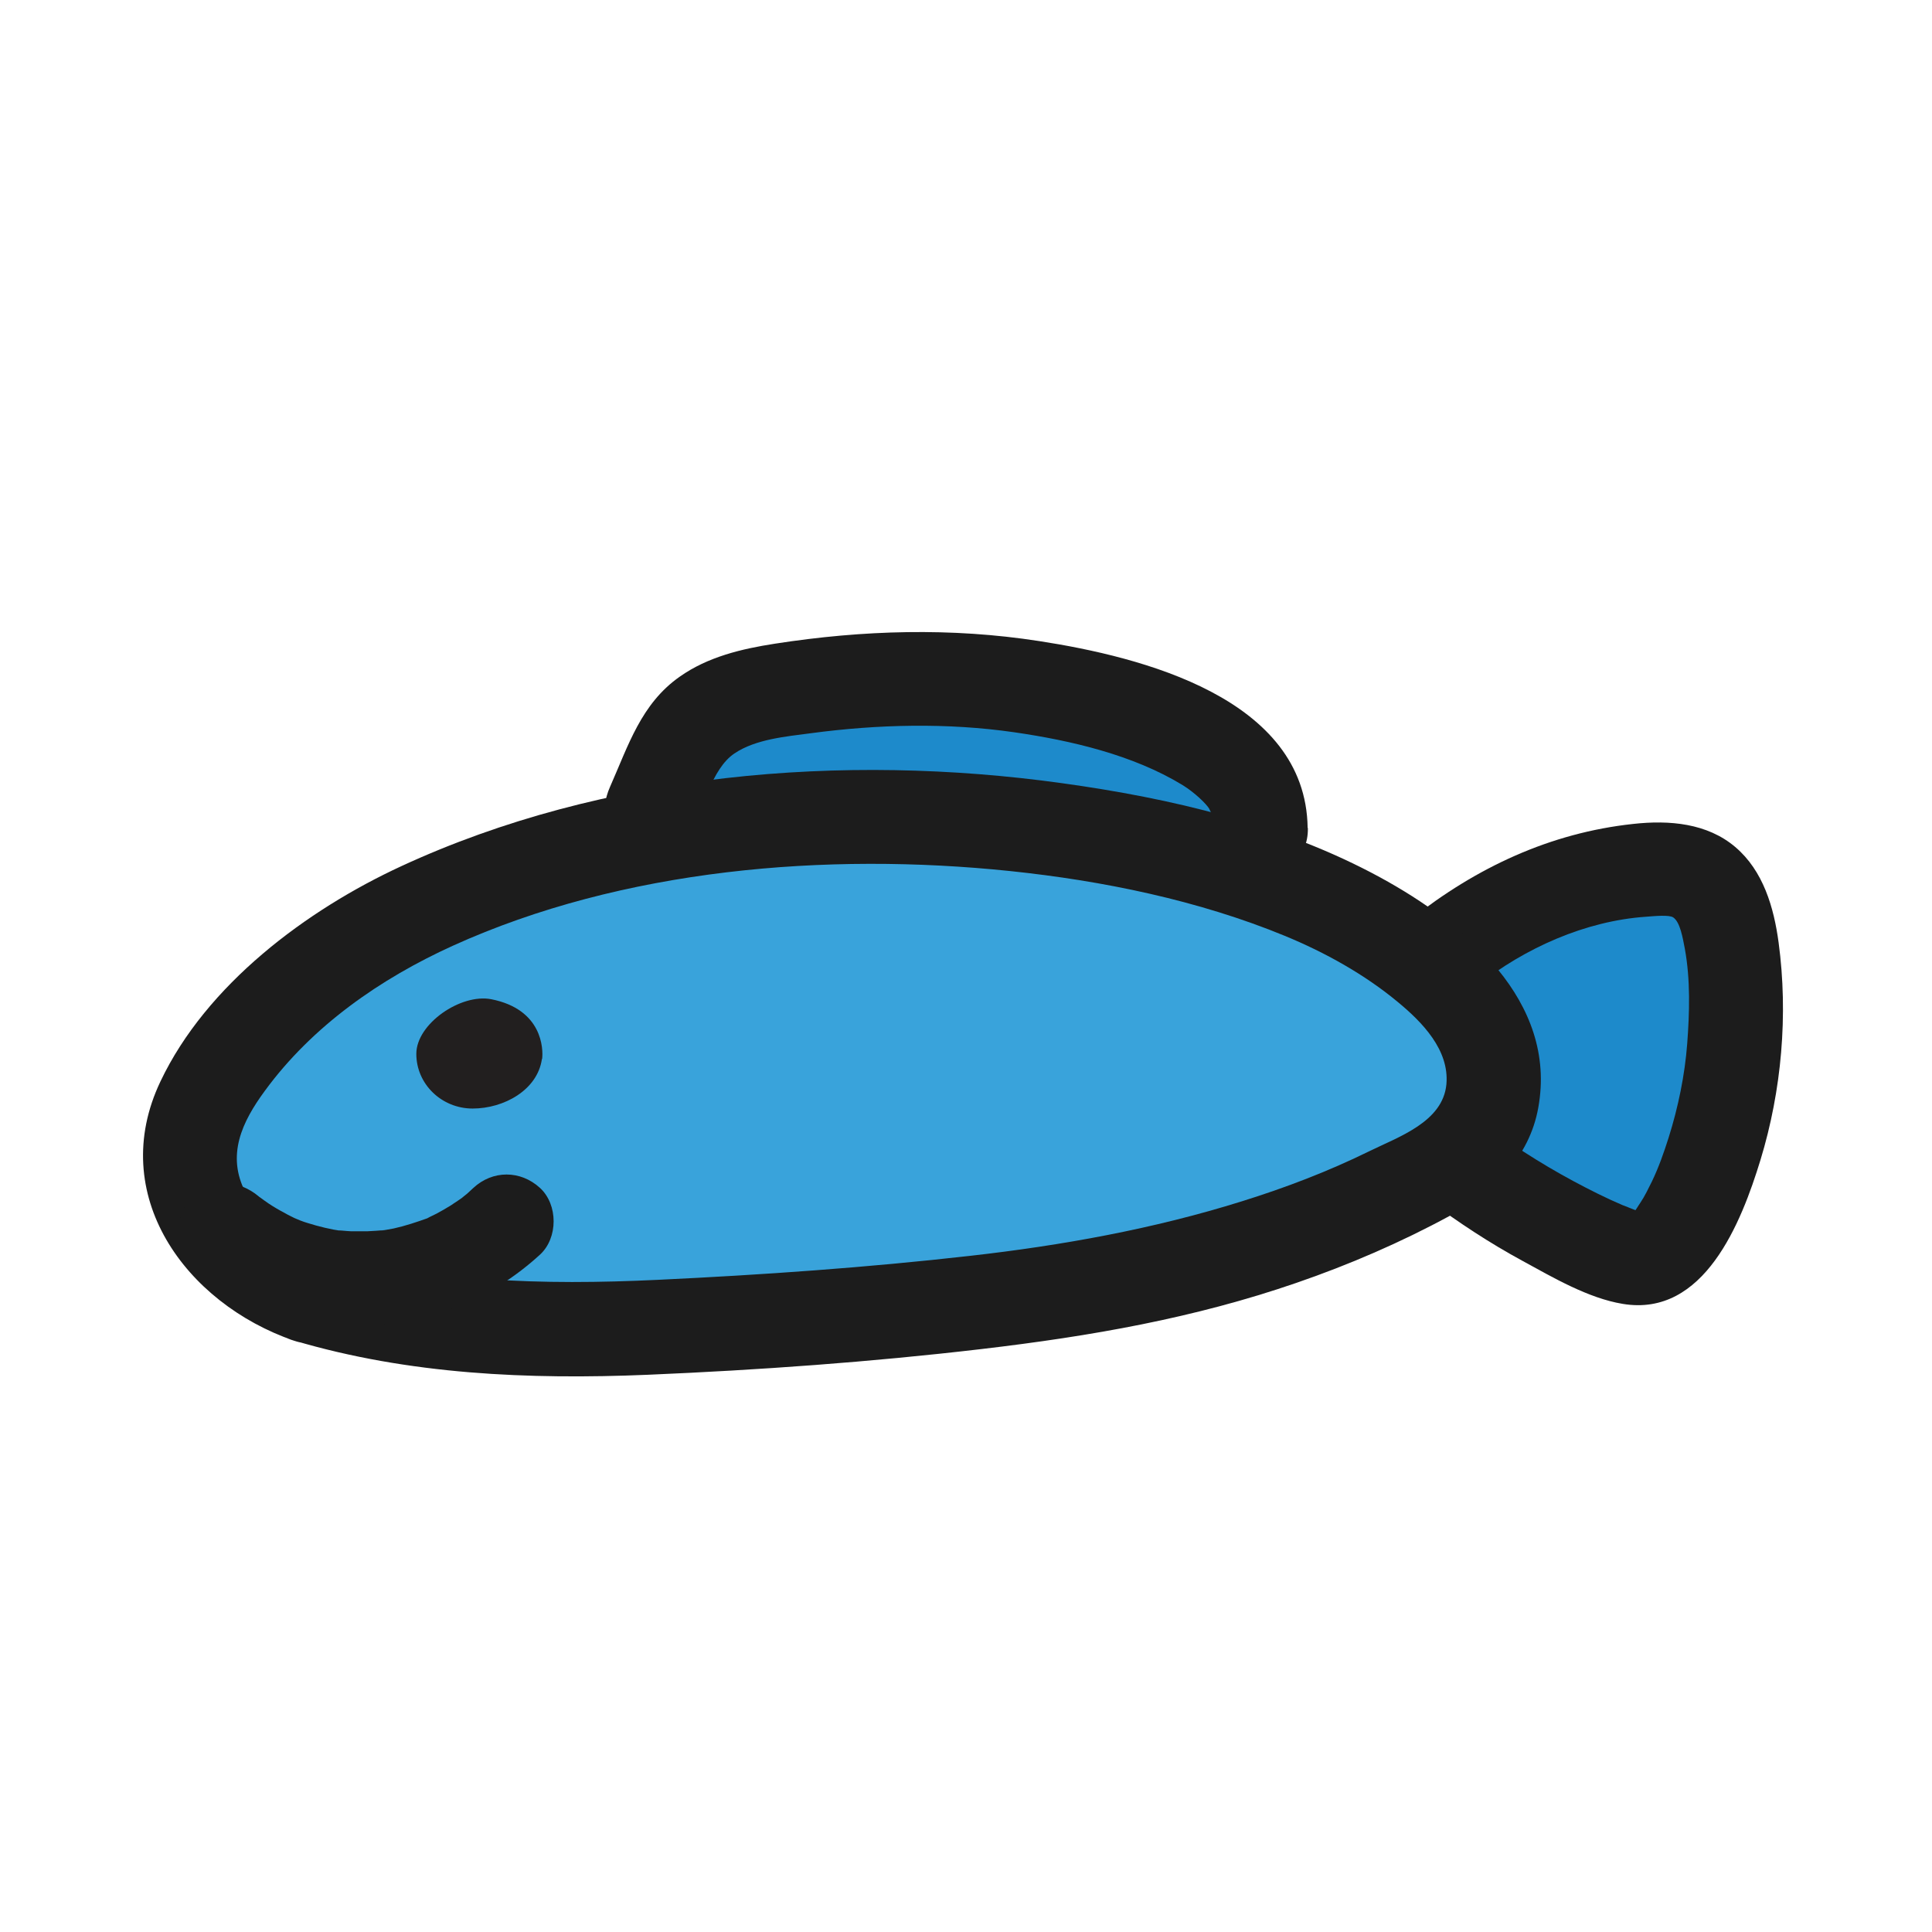 <?xml version="1.0" encoding="UTF-8"?><svg id="_レイヤー_2" xmlns="http://www.w3.org/2000/svg" viewBox="0 0 82 82"><defs><style>.cls-1{fill:none;}.cls-2{fill:#1c1c1c;}.cls-3{fill:#1d8acb;}.cls-4{fill:#39a3db;}.cls-5{fill:#221f1f;}</style></defs><g id="_おもちゃ"><g id="ey-01-tn"><rect id="thumbnail-bg" class="cls-1" width="82" height="82"/></g><path class="cls-3" d="M61.98,40.4c2.68-2.13,5.78-3.35,8.92-3.52.82-.04,1.69,0,2.35.63.77.73,1.05,2.05,1.16,3.28.34,3.58-.3,7.3-1.77,10.36-.51,1.07-1.24,2.15-2.21,2.24-.42.04-.84-.12-1.25-.29-2.38-.98-4.67-2.28-6.84-3.89"/><path class="cls-4" d="M13.09,54.97c6.48,1.96,13.23,1.52,19.87,1.06,9.94-.69,20.13-1.48,29.24-6.72,1.86-1.33,2.17-3.08,1.77-4.65-.4-1.56-1.46-2.68-2.53-3.55-3.08-2.53-6.66-3.84-10.24-4.75-8.97-2.28-18.28-2.24-27.24.11-5.28,1.39-10.67,3.76-14.41,8.81-.73.99-1.42,2.15-1.5,3.52-.09,1.47.55,2.9,1.41,3.85.87.96,1.94,1.53,2.99,2.09l.63.22Z"/><path class="cls-3" d="M53.58,35.6c-1.39-2.34-3.69-3.48-5.94-4.28-4.63-1.65-9.51-2.3-14.38-1.9-1.5.12-3.14.42-4.24,1.77-.54,1.02-1.09,2.03-1.63,3.05"/><path class="cls-2" d="M62.72,41.82c2.01-1.59,4.57-2.73,7.13-2.91.39-.03,1-.09,1.17.03.29.2.4.86.49,1.33.24,1.31.2,2.71.1,4.03s-.38,2.69-.79,3.99c-.2.63-.42,1.26-.71,1.86-.15.3-.3.62-.49.9.01-.02-.34.53-.22.33-.21.13-.24.15-.08.06.44.03.48,0,.12-.07.05.03-.63-.25-.55-.21-.73-.31-1.44-.67-2.13-1.04-1.43-.77-2.78-1.65-4.08-2.62-.87-.65-2.23-.14-2.74.72-.6,1.02-.15,2.09.72,2.74,1.26.94,2.57,1.8,3.95,2.55,1.3.71,2.8,1.59,4.26,1.83,3.46.58,5.04-3.46,5.85-6.11.9-2.95,1.18-6.16.77-9.22-.2-1.49-.65-3.05-1.84-4.06s-2.79-1.15-4.33-.98c-3.53.38-6.66,1.85-9.43,4.04-.85.67-.7,2.13,0,2.83.84.84,1.98.67,2.83,0h0Z"/><path class="cls-2" d="M55.5,35.13c-.08-5.5-7.05-7.25-11.39-7.92-3.74-.58-7.48-.47-11.22.11-1.42.22-2.85.56-4.04,1.4-1.64,1.15-2.18,2.92-2.96,4.68-.44.99-.29,2.15.72,2.74.85.5,2.3.28,2.74-.72.46-1.04.85-2.79,1.82-3.44.9-.61,2.2-.72,3.25-.86,2.84-.38,5.79-.45,8.63-.04,2.41.35,5.04.96,7.14,2.24.52.32,1,.79,1.13,1,.03.05.21.47.12.22s.04.21.05.22c.02.25.03.08,0-.07.02.15.02.31.02.46.04,2.57,4.04,2.58,4,0h0Z"/><path class="cls-2" d="M12.49,56.9c4.86,1.44,9.95,1.66,14.99,1.45,4.72-.2,9.47-.54,14.16-1.09s9.06-1.32,13.38-2.81c2.24-.77,4.44-1.72,6.52-2.85,1.83-.99,3.37-2.46,3.75-4.59.82-4.54-3.15-7.83-6.71-9.77-4.13-2.25-8.88-3.36-13.51-4-9.29-1.29-19.44-.45-28.03,3.52-4.03,1.86-8.28,5.03-10.23,9.14-2.29,4.81,1.06,9.41,5.66,11,2.44.84,3.49-3.02,1.06-3.86-1.14-.39-2.51-1.26-3.11-2.43-.82-1.58-.15-2.99.82-4.31,2.02-2.76,4.9-4.76,7.98-6.16,7.21-3.27,15.86-3.98,23.65-3.17,3.93.41,7.99,1.24,11.66,2.75,1.7.7,3.38,1.63,4.8,2.81,1.03.85,2.19,2.03,2.06,3.49-.15,1.6-2.03,2.23-3.27,2.84-1.75.86-3.56,1.55-5.42,2.13-3.74,1.17-7.62,1.87-11.51,2.31-4.4.5-8.84.81-13.27,1.02-4.86.23-9.7.11-14.39-1.28-2.47-.73-3.53,3.13-1.06,3.86Z"/><path class="cls-2" d="M8.13,53.6c2.1,1.74,4.69,2.74,7.45,2.66s5.32-1.16,7.34-3.01c.77-.71.77-2.12,0-2.83-.83-.76-2.01-.76-2.83,0-.09.08-.17.16-.26.24,0,0-.4.32-.2.17.18-.13-.12.08-.15.1-.12.08-.24.16-.36.24-.19.12-.39.23-.59.34-.13.07-.26.12-.38.19-.26.14.29-.1.01,0-.48.17-.95.33-1.45.44-.11.02-.22.04-.33.06-.21.04-.33.04-.05.01-.25.02-.5.04-.75.05-.22,0-.45,0-.67,0-.13,0-.84-.08-.38-.01-.5-.07-.99-.19-1.47-.34-.11-.03-.21-.07-.32-.11-.05-.02-.47-.2-.23-.09.22.1-.11-.06-.15-.08-.1-.05-.2-.1-.3-.16-.23-.12-.45-.25-.66-.39-.12-.08-.24-.17-.35-.25-.26-.18.35.29-.08-.06-.8-.67-2.05-.85-2.83,0-.68.74-.86,2.12,0,2.83h0Z"/><path class="cls-5" d="M23,44.95c-.19,1.32-1.62,2.1-2.94,2.1s-2.39-1.04-2.39-2.32,1.89-2.57,3.18-2.32c2.18.43,2.21,2.12,2.16,2.53Z"/></g></svg>